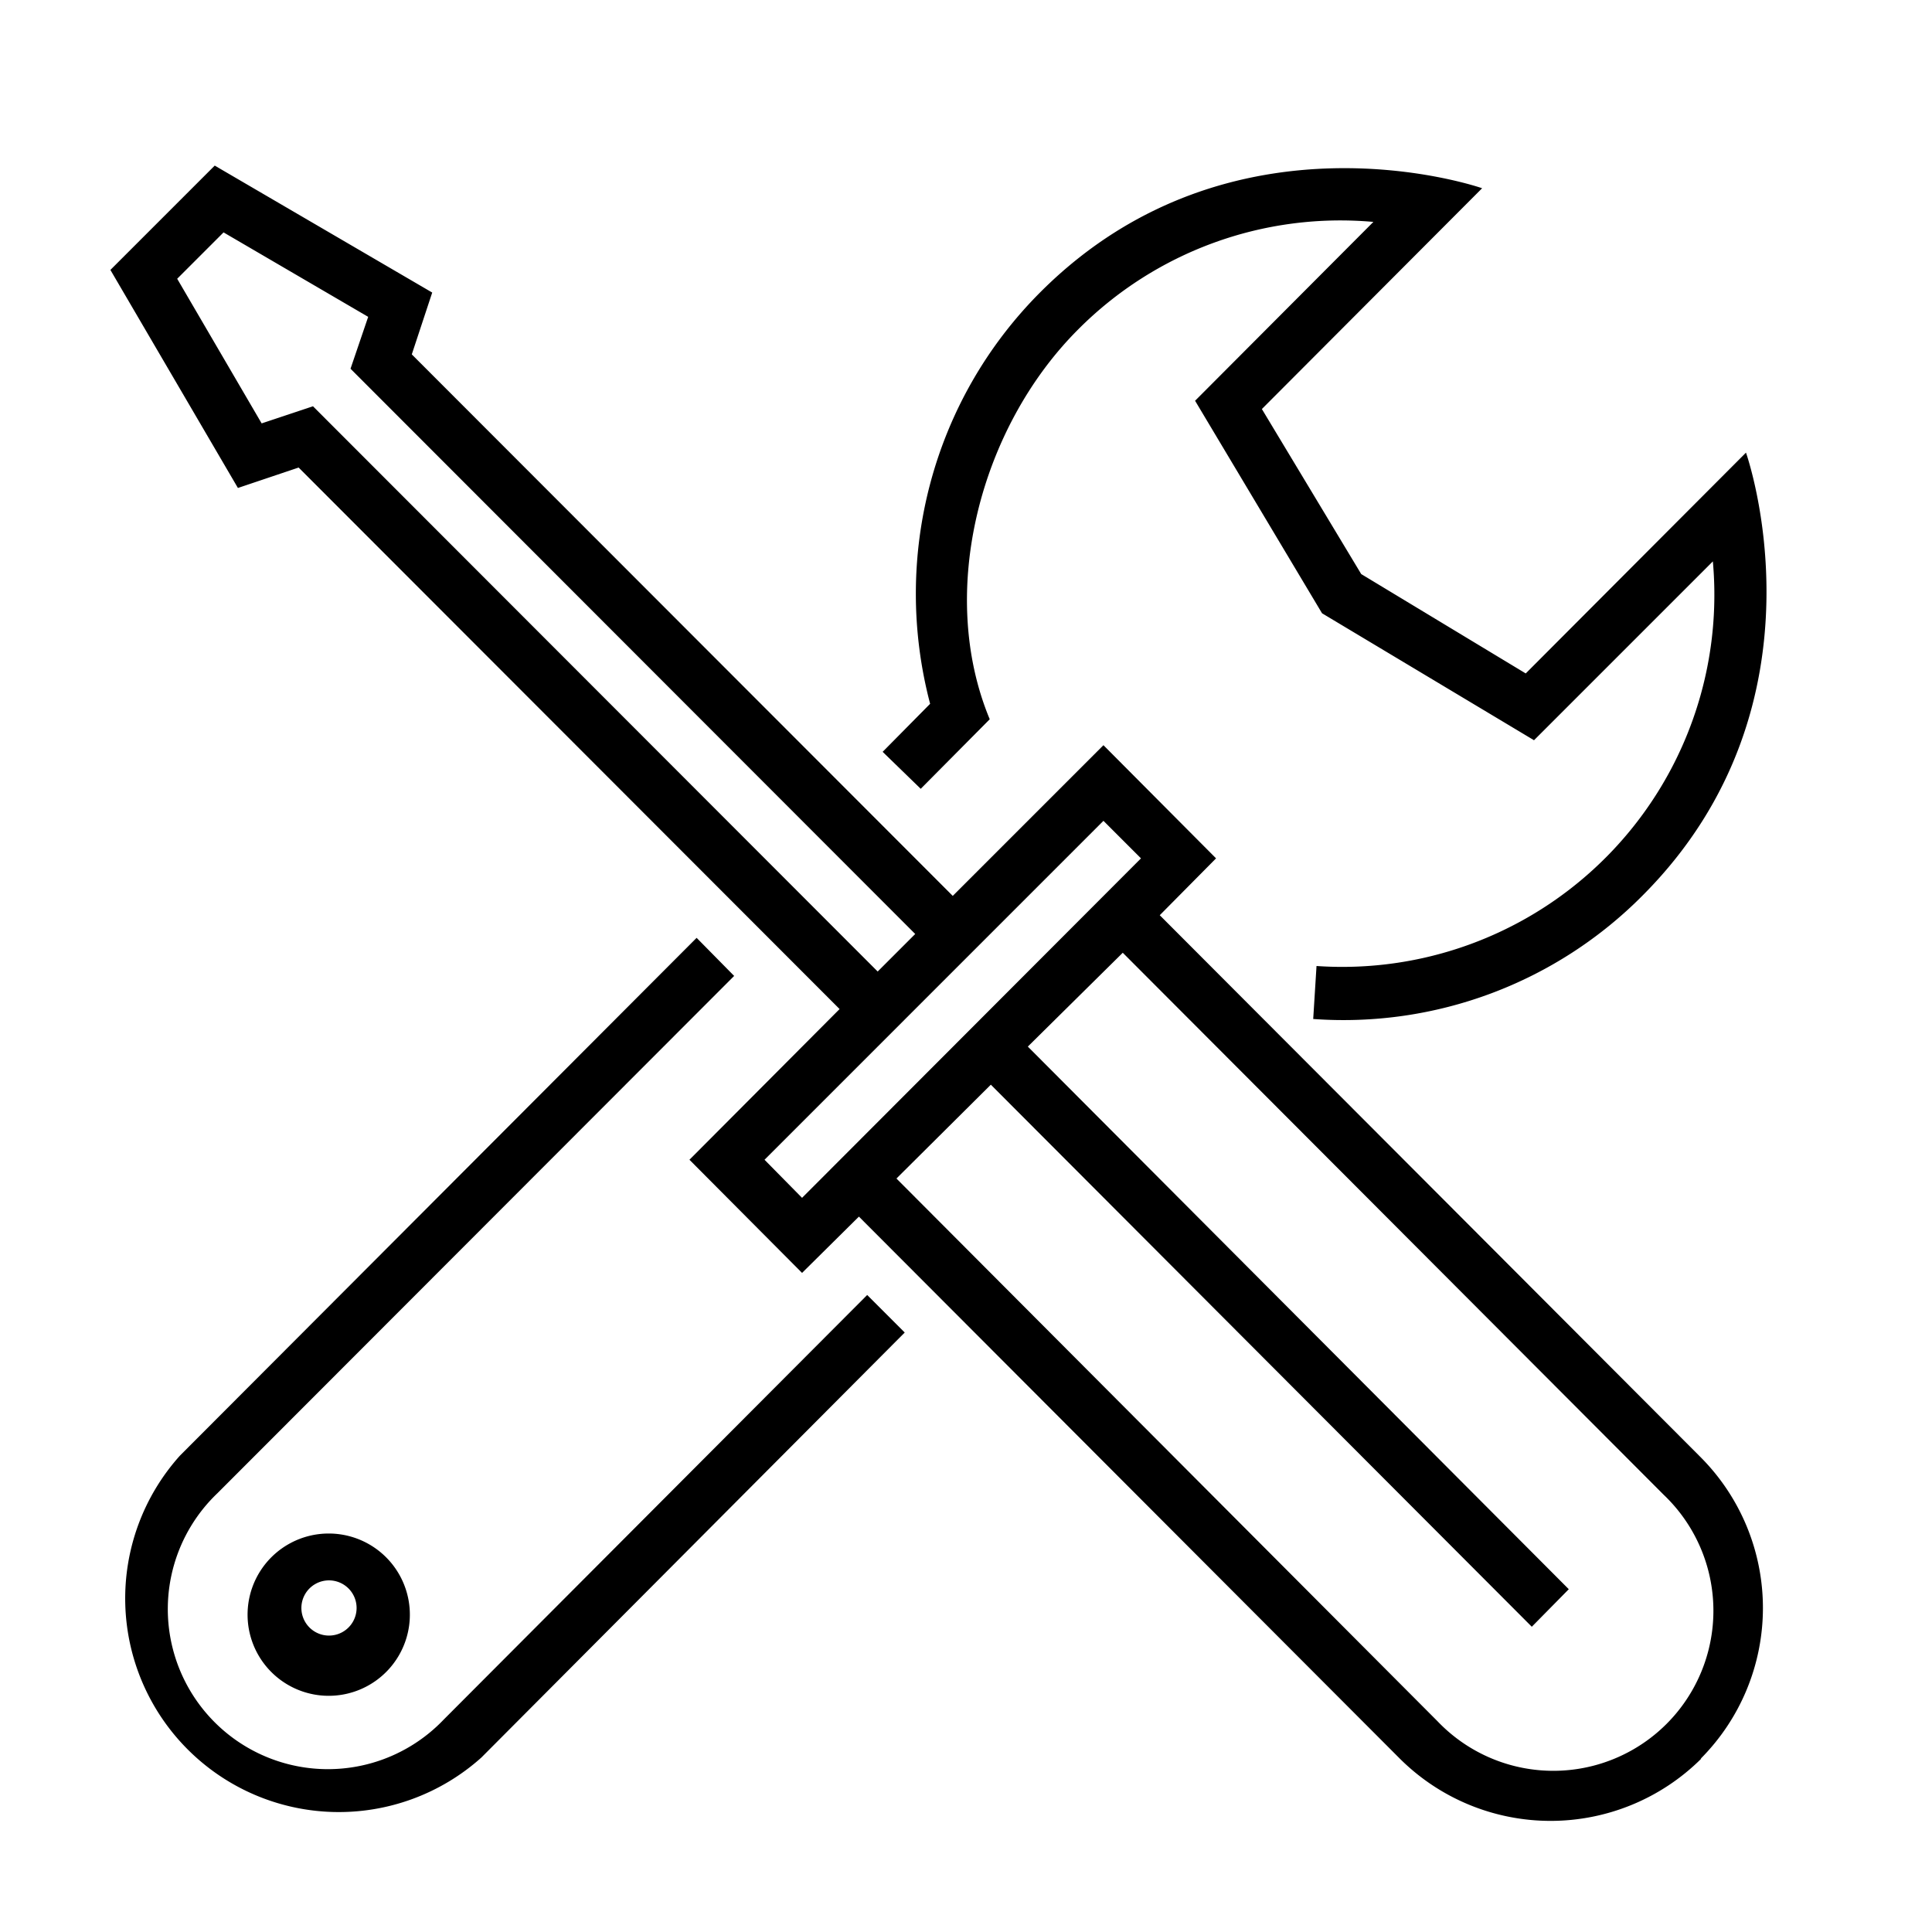 <svg xmlns="http://www.w3.org/2000/svg" xmlns:xlink="http://www.w3.org/1999/xlink" width="35" height="35" viewBox="0 0 35 35"><defs><path id="a" d="M818.82 1632.86a3.87 3.87 0 0 1-5.46 0l-9.8-9.82-1.03 1.02-2.04-2.05 2.72-2.73-9.8-9.81-1.1.37-2.31-3.95 1.89-1.89 3.94 2.3-.37 1.12 9.8 9.81 2.73-2.73 2.04 2.05-1.02 1.03 9.8 9.82a3.87 3.87 0 0 1 0 5.46zm-14.92-14.26l.68-.68-10.23-10.24.32-.94-2.62-1.53-.84.84 1.53 2.62.93-.31zm4.77-2.05l-.68-.68-6.14 6.14.68.69zm9.47 11.53l-9.8-9.82-1.72 1.7 9.8 9.83-.67.68-9.8-9.82-1.71 1.7 9.8 9.83a2.9 2.9 0 1 0 4.1-4.1zm-13.75-2.94l-7.67 7.7a3.87 3.87 0 0 1-5.46-5.47l9.36-9.38.68.69-9.36 9.37a2.9 2.9 0 1 0 4.1 4.1l7.67-7.69zm13.37-7.92a7.63 7.63 0 0 1-5.97 2.24l.06-.96a6.74 6.74 0 0 0 7.18-7.33l-3.24 3.24-3.84-2.3-2.3-3.85 3.23-3.24a6.7 6.7 0 0 0-5.35 1.95c-1.77 1.77-2.56 4.75-1.6 7.06l-1.25 1.26-.69-.67.86-.87c-.7-2.66.04-5.5 2-7.46 3.47-3.47 8-1.88 8-1.88l-3.99 4 1.8 2.99 2.98 1.8 3.99-4s1.61 4.53-1.87 8.02zm-22.34 12.91a1.47 1.47 0 1 1-2.93 0 1.47 1.47 0 0 1 2.93 0zm-.96 0a.5.5 0 1 0-1 0 .5.5 0 0 0 1 0z"/></defs><use xlink:href="#a" transform="translate(-788 -1601)"/></svg>
